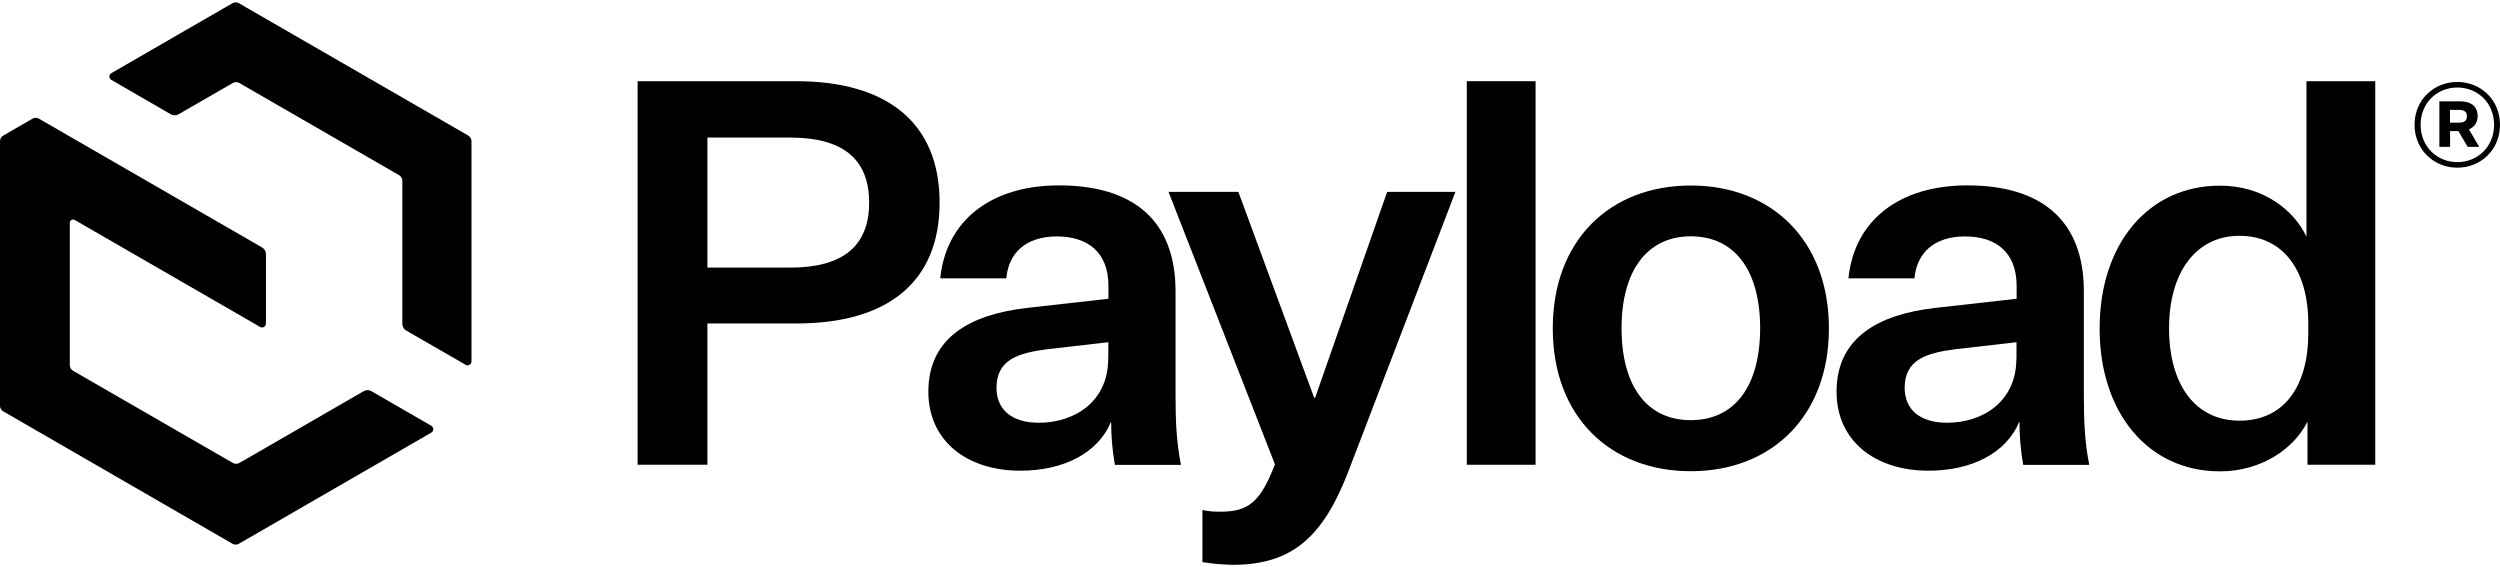 <svg width="194" height="44" viewBox="0 0 194 44" fill="none" xmlns="http://www.w3.org/2000/svg">
<g clip-path="url(#clip0_62_47)">
<path d="M18.068 35.924L5.668 28.771C5.518 28.681 5.417 28.52 5.417 28.34V17.285C5.417 17.094 5.628 16.974 5.788 17.064L20.184 25.37C20.385 25.491 20.636 25.34 20.636 25.11V19.722C20.636 19.512 20.526 19.311 20.335 19.201L3.02 9.209C2.869 9.119 2.669 9.119 2.518 9.209L0.251 10.523C0.1 10.613 0 10.774 0 10.954V31.49C0 31.671 0.1 31.831 0.251 31.921L18.038 42.194C18.188 42.285 18.389 42.285 18.539 42.194L33.477 33.567C33.678 33.446 33.678 33.165 33.477 33.045L28.822 30.356C28.631 30.246 28.411 30.246 28.22 30.356L18.579 35.924C18.429 36.014 18.228 36.014 18.078 35.924H18.068Z" fill="black"/>
<path d="M36.326 10.513L18.539 0.25C18.389 0.16 18.188 0.16 18.038 0.25L8.638 5.678C8.437 5.798 8.437 6.079 8.638 6.199L13.252 8.868C13.443 8.978 13.664 8.978 13.854 8.868L18.068 6.44C18.218 6.35 18.419 6.35 18.569 6.44L30.969 13.593C31.119 13.683 31.22 13.844 31.22 14.024V25.13C31.22 25.34 31.33 25.541 31.521 25.651L36.136 28.31C36.336 28.43 36.587 28.28 36.587 28.049V10.954C36.587 10.774 36.487 10.614 36.336 10.523L36.326 10.513Z" fill="black"/>
<path d="M194 9.68C194 11.627 192.515 13.011 190.69 13.011C188.864 13.011 187.369 11.617 187.369 9.68C187.369 7.744 188.864 6.36 190.69 6.36C192.515 6.36 194 7.754 194 9.68ZM193.539 9.68C193.539 7.995 192.275 6.791 190.69 6.791C189.104 6.791 187.84 7.995 187.84 9.68C187.84 11.366 189.104 12.58 190.69 12.58C192.275 12.58 193.539 11.376 193.539 9.68ZM189.295 11.386V7.865H190.91C191.763 7.865 192.265 8.256 192.265 9.018C192.265 9.55 191.964 9.881 191.592 10.042L192.385 11.396H191.492L190.77 10.172H190.128V11.396H189.305L189.295 11.386ZM190.79 9.52C191.251 9.52 191.432 9.359 191.432 9.018C191.432 8.677 191.241 8.527 190.79 8.527H190.118V9.52H190.79Z" fill="black"/>
<path d="M54.895 25.1V36.065H49.478V6.3H61.778C68.82 6.3 72.913 9.51 72.913 15.72C72.913 21.93 68.83 25.1 61.818 25.1H54.895ZM61.316 20.766C65.399 20.766 67.446 19.101 67.446 15.72C67.446 12.339 65.399 10.674 61.316 10.674H54.895V20.766H61.316Z" fill="black"/>
<path d="M86.216 32.734C85.212 35.152 82.544 36.526 79.173 36.526C75.05 36.526 72.04 34.229 72.04 30.397C72.04 26.143 75.371 24.398 79.675 23.896L86.015 23.184V22.181C86.015 19.592 84.43 18.348 82.012 18.348C79.594 18.348 78.26 19.642 78.09 21.599H72.963C73.425 17.054 76.966 14.386 82.173 14.386C87.931 14.386 91.222 17.094 91.222 22.602V30.778C91.222 32.734 91.302 34.37 91.643 36.075H86.516C86.306 34.911 86.226 33.778 86.226 32.744L86.216 32.734ZM86.005 27.849V26.555L81.29 27.096C79.043 27.387 77.327 27.889 77.327 30.096C77.327 31.761 78.491 32.805 80.618 32.805C83.367 32.805 85.995 31.179 85.995 27.839L86.005 27.849Z" fill="black"/>
<path d="M90.68 14.887H96.097L101.976 30.858H102.056L107.644 14.887H112.941L104.685 36.446C102.678 41.743 100.22 43.79 95.766 43.83C95.054 43.83 94.061 43.749 93.308 43.619V39.576C93.93 39.706 94.271 39.706 94.723 39.706C96.89 39.706 97.803 38.954 98.936 36.035L90.68 14.897V14.887Z" fill="black"/>
<path d="M113.824 36.065V6.3H119.161V36.065H113.824Z" fill="black"/>
<path d="M131.209 36.566C124.959 36.566 120.495 32.353 120.495 25.481C120.495 18.609 124.959 14.396 131.209 14.396C137.459 14.396 141.924 18.649 141.924 25.481C141.924 32.313 137.459 36.566 131.209 36.566ZM131.209 32.604C134.63 32.604 136.587 29.935 136.587 25.471C136.587 21.007 134.63 18.338 131.209 18.338C127.788 18.338 125.832 21.047 125.832 25.471C125.832 29.895 127.748 32.604 131.209 32.604Z" fill="black"/>
<path d="M156.691 32.734C155.688 35.152 153.019 36.526 149.648 36.526C145.525 36.526 142.516 34.229 142.516 30.397C142.516 26.143 145.846 24.398 150.15 23.896L156.49 23.184V22.181C156.49 19.592 154.905 18.348 152.487 18.348C150.07 18.348 148.735 19.642 148.565 21.599H143.438C143.9 17.054 147.441 14.386 152.658 14.386C158.416 14.386 161.707 17.094 161.707 22.602V30.778C161.707 32.734 161.787 34.37 162.128 36.075H157.002C156.791 34.911 156.711 33.778 156.711 32.744L156.691 32.734ZM156.48 27.849V26.555L151.765 27.096C149.518 27.387 147.802 27.889 147.802 30.096C147.802 31.761 148.966 32.805 151.093 32.805C153.842 32.805 156.47 31.179 156.47 27.839L156.48 27.849Z" fill="black"/>
<path d="M179.072 32.694C178.029 34.821 175.481 36.577 172.271 36.577C166.723 36.577 162.931 32.072 162.931 25.491C162.931 18.91 166.723 14.406 172.271 14.406C175.561 14.406 177.979 16.242 178.982 18.368V6.3H184.319V36.065H179.062V32.684L179.072 32.694ZM179.123 25.1C179.123 20.977 177.166 18.298 173.785 18.298C170.405 18.298 168.318 21.137 168.318 25.471C168.318 29.805 170.324 32.644 173.785 32.644C177.247 32.644 179.123 29.976 179.123 25.842V25.09V25.1Z" fill="black"/>
</g>
<defs>
<clipPath id="clip0_62_47">
<rect width="194" height="44" fill="white"/>
</clipPath>
</defs>
</svg>
